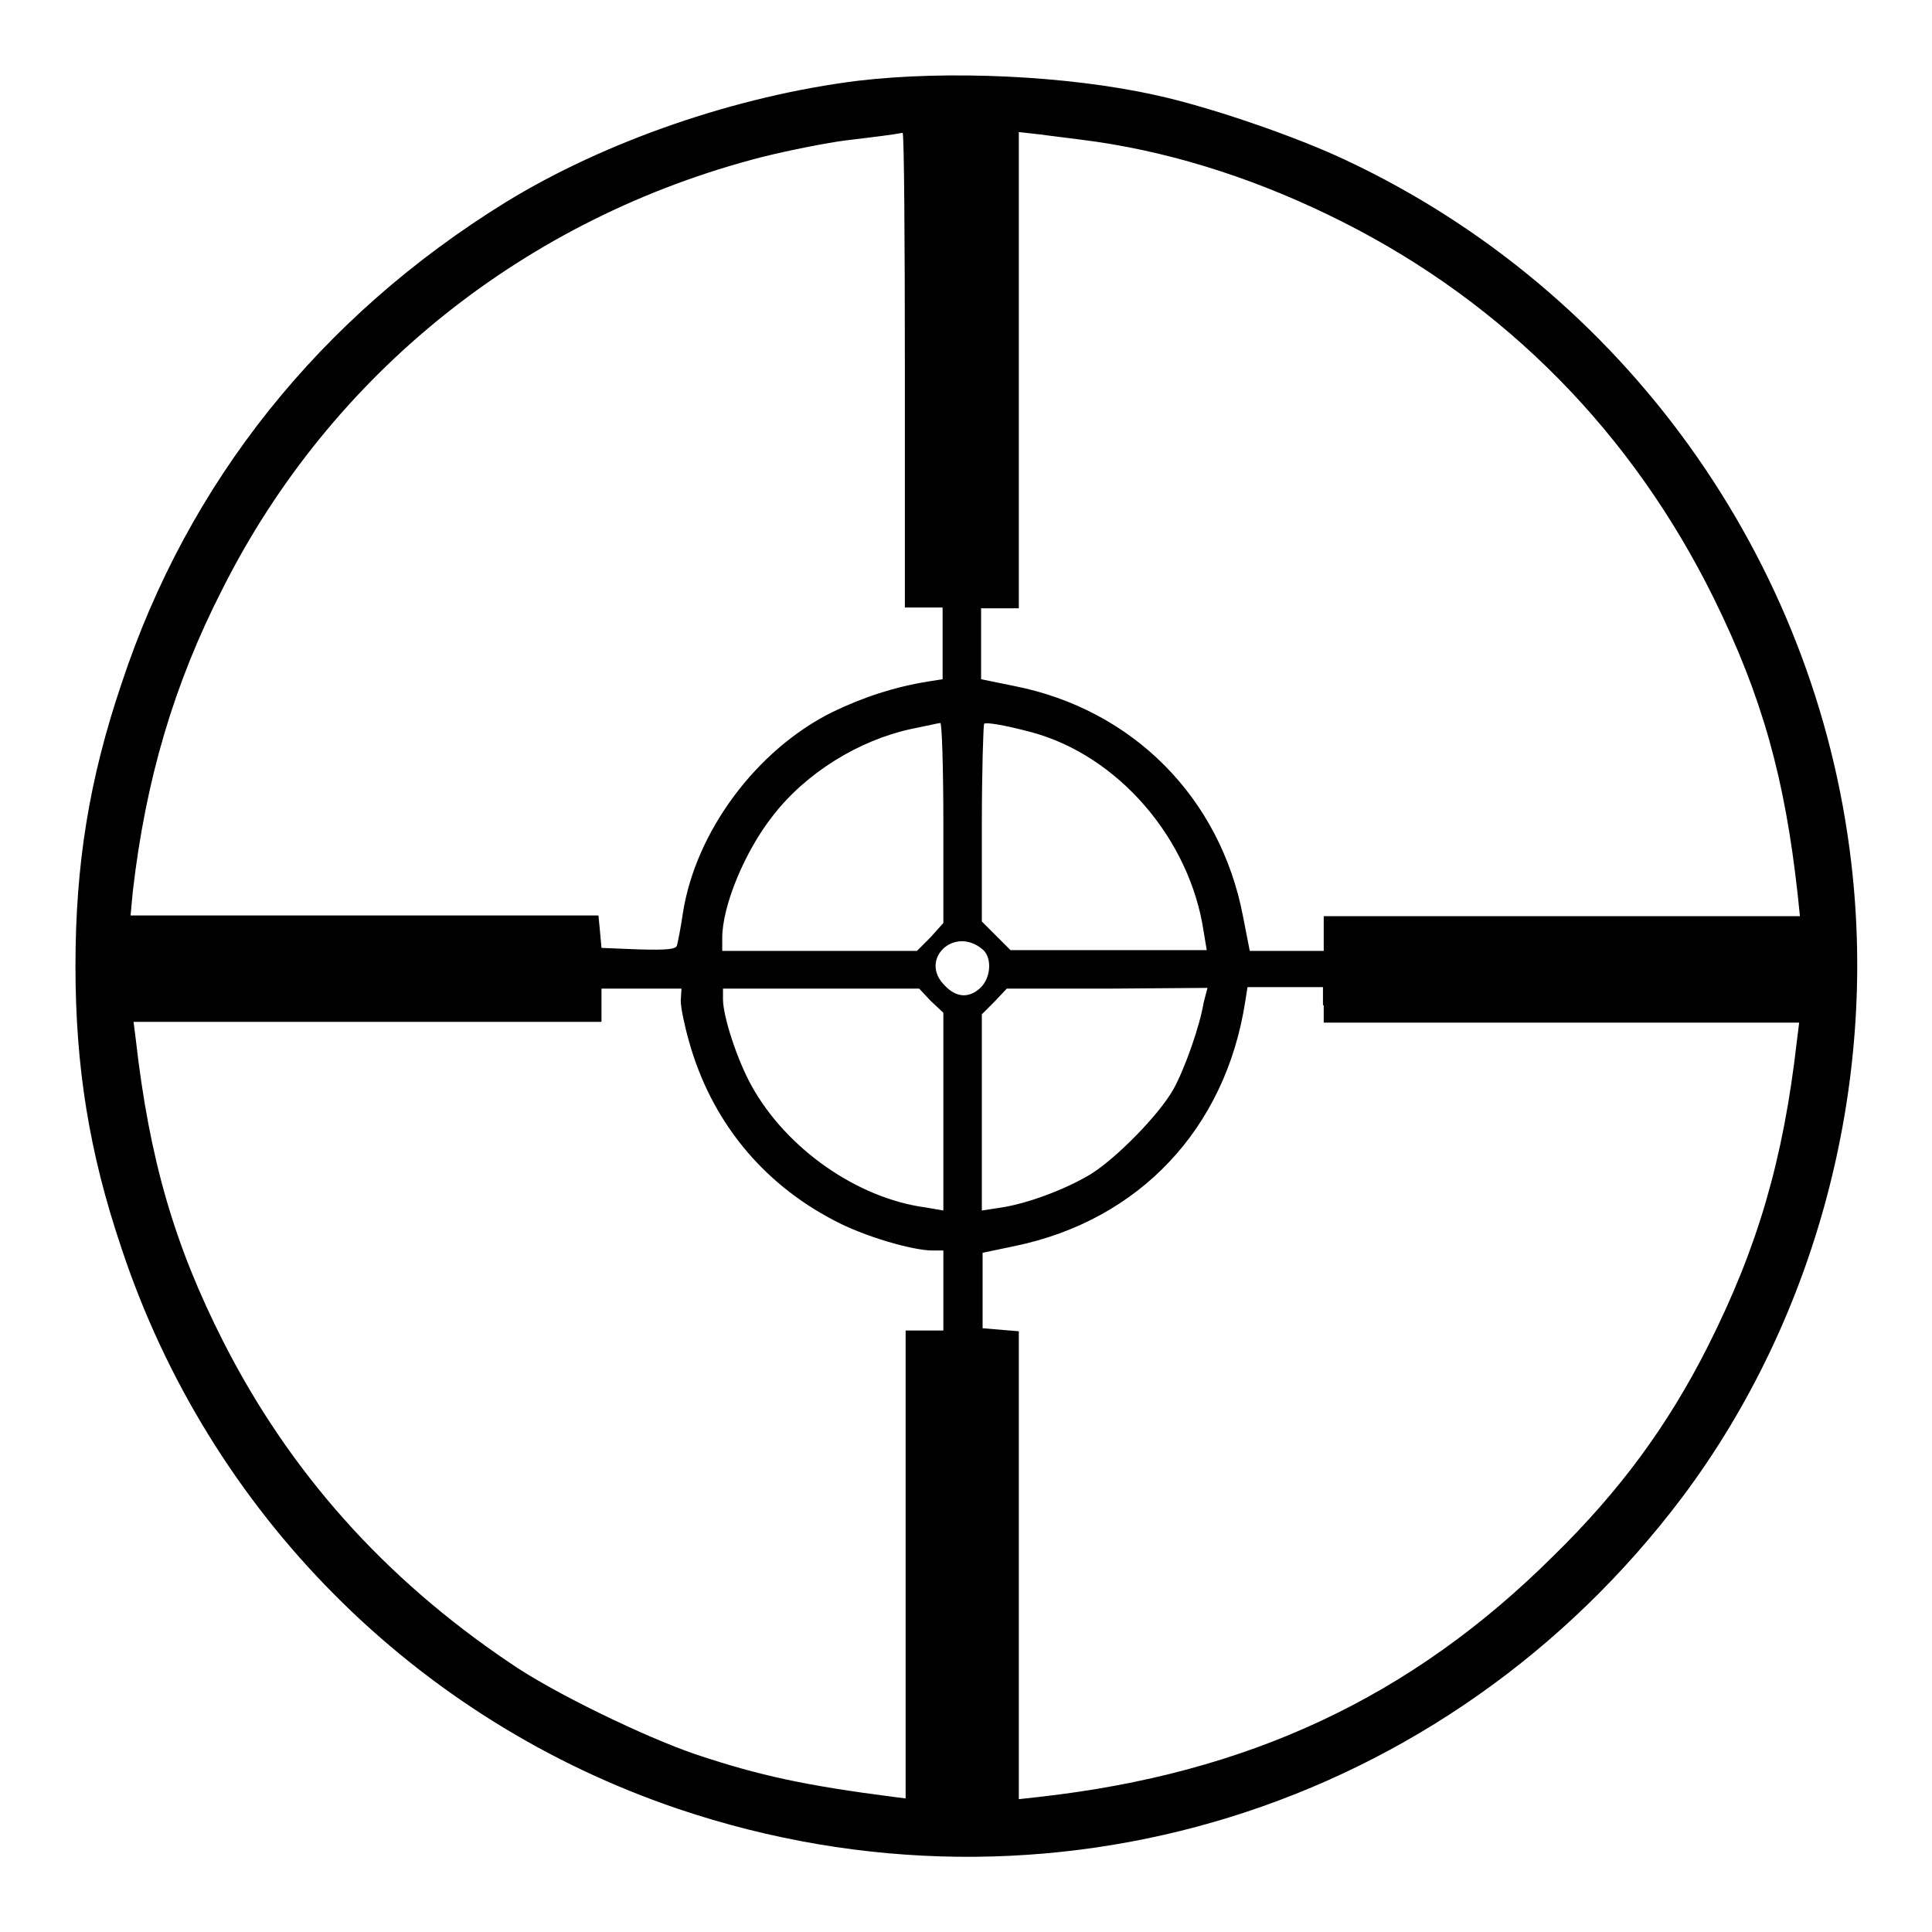 <?xml version="1.0" encoding="utf-8"?>
<!-- Svg Vector Icons : http://www.onlinewebfonts.com/icon -->
<!DOCTYPE svg PUBLIC "-//W3C//DTD SVG 1.1//EN" "http://www.w3.org/Graphics/SVG/1.1/DTD/svg11.dtd">
<svg version="1.1" xmlns="http://www.w3.org/2000/svg" xmlns:xlink="http://www.w3.org/1999/xlink" x="0px" y="0px" viewBox="0 0 256 256" enable-background="new 0 0 256 256" xml:space="preserve">
<g><g><g><path fill="#000000" d="M113.7,10.7c-16.1,2-33.5,8-46.7,16.1C42.4,42,24.9,63.9,16.1,90.6C11.8,103.3,10,114.6,10,128c0,13.3,1.8,24.7,6.1,37.4c11.6,35,38.9,62.5,73.8,74.3c48.9,16.5,101.8,0.1,133-41.3c17.7-23.6,25.9-54.4,22.4-84.1c-4.7-40.3-30.1-75.7-66.8-93c-6.7-3.2-18.4-7.2-25.4-8.7C141.4,10,125.5,9.3,113.7,10.7z M119.9,49v31.5h2.5h2.5v4.8v4.7l-1.9,0.3c-4.4,0.7-8.7,2.1-12.8,4.1c-10,5-18,15.8-19.7,26.5c-0.3,2.1-0.7,4-0.8,4.4c-0.2,0.5-1.4,0.6-5.1,0.5l-4.9-0.2l-0.2-2.2l-0.2-2.1h-31h-31l0.3-3.2C19.3,103.4,23,90.7,29.5,78C43.9,49.4,69.8,28.8,101,20.8c3.6-0.9,8.7-1.9,11.1-2.2c4.2-0.5,6.5-0.8,7.5-1C119.8,17.6,119.9,31.7,119.9,49z M145.4,18.8c10.8,1.6,21.8,5.2,32.5,10.6c21.6,10.9,38.4,28,49.2,49.9c6.4,13,9.4,23.8,11.1,39.2l0.3,2.9h-31.5h-31.6v2.3v2.3h-4.9h-4.9l-0.9-4.6c-3-15.7-14.6-27.4-30.3-30.5L130,90v-4.7v-4.7h2.5h2.5V49V17.5l2.7,0.3C139.1,18,142.6,18.4,145.4,18.8z M125,109v13.3l-1.7,1.9l-1.8,1.8h-12.9H95.7v-1.7c0-4.3,3-11.5,6.7-16.2c4.4-5.7,11.4-10,18.3-11.5c2-0.4,3.7-0.8,3.9-0.8C124.8,95.7,125,101.7,125,109z M136.6,97c11.6,3.1,21.1,14.2,22.9,26.5l0.4,2.4h-13h-13l-1.9-1.9l-1.9-1.9v-12.9c0-7.1,0.2-13.1,0.3-13.3C130.7,95.7,132.8,96,136.6,97z M130.2,125.8c1.3,1.1,1.1,3.8-0.3,5.1c-1.5,1.4-3.2,1.3-4.7-0.3C121.7,127.2,126.4,122.6,130.2,125.8z M90.2,132.6c0,0.9,0.5,3.3,1.1,5.4c2.9,10.4,9.6,18.7,19.2,23.7c3.9,2.1,10.4,4,13.1,4h1.4v5.3v5.3h-2.5h-2.5v31v31l-1.6-0.2c-11.6-1.5-17.7-2.8-26.1-5.6c-6.8-2.3-19.2-8.3-24.8-12.2c-16.6-11.2-29.1-25.2-37.9-42.5c-6.5-12.8-9.8-24.2-11.6-40l-0.3-2.4h31h31v-2.3V131h5.3h5.3L90.2,132.6L90.2,132.6z M123.3,132.6l1.7,1.6v13.1v13.1l-2.3-0.4c-9.1-1.2-18.5-7.8-23.1-16.1c-1.9-3.4-3.8-9.2-3.8-11.5V131h13h13L123.3,132.6z M159.5,132.8c-0.5,3.1-2.5,8.8-4,11.5c-1.9,3.4-7.6,9.2-11,11.3c-3.5,2.1-8.5,3.9-11.8,4.4l-2.6,0.4v-13v-13l1.7-1.7l1.6-1.7h13.3l13.3-0.1L159.5,132.8z M175.4,133.2v2.3h31.5h31.5l-0.3,2.4c-1.8,15.8-5.2,27.4-11.8,40.5c-5.3,10.5-11.7,19.2-20.5,27.8c-18.8,18.7-40.4,28.8-68.1,31.9l-2.7,0.3v-31v-31l-2.4-0.2l-2.4-0.2v-5v-5l4.3-0.9c16.4-3.4,27.9-15.5,30.5-32.4l0.3-1.9h5h5V133.2L175.4,133.2z"/></g></g></g>
</svg>